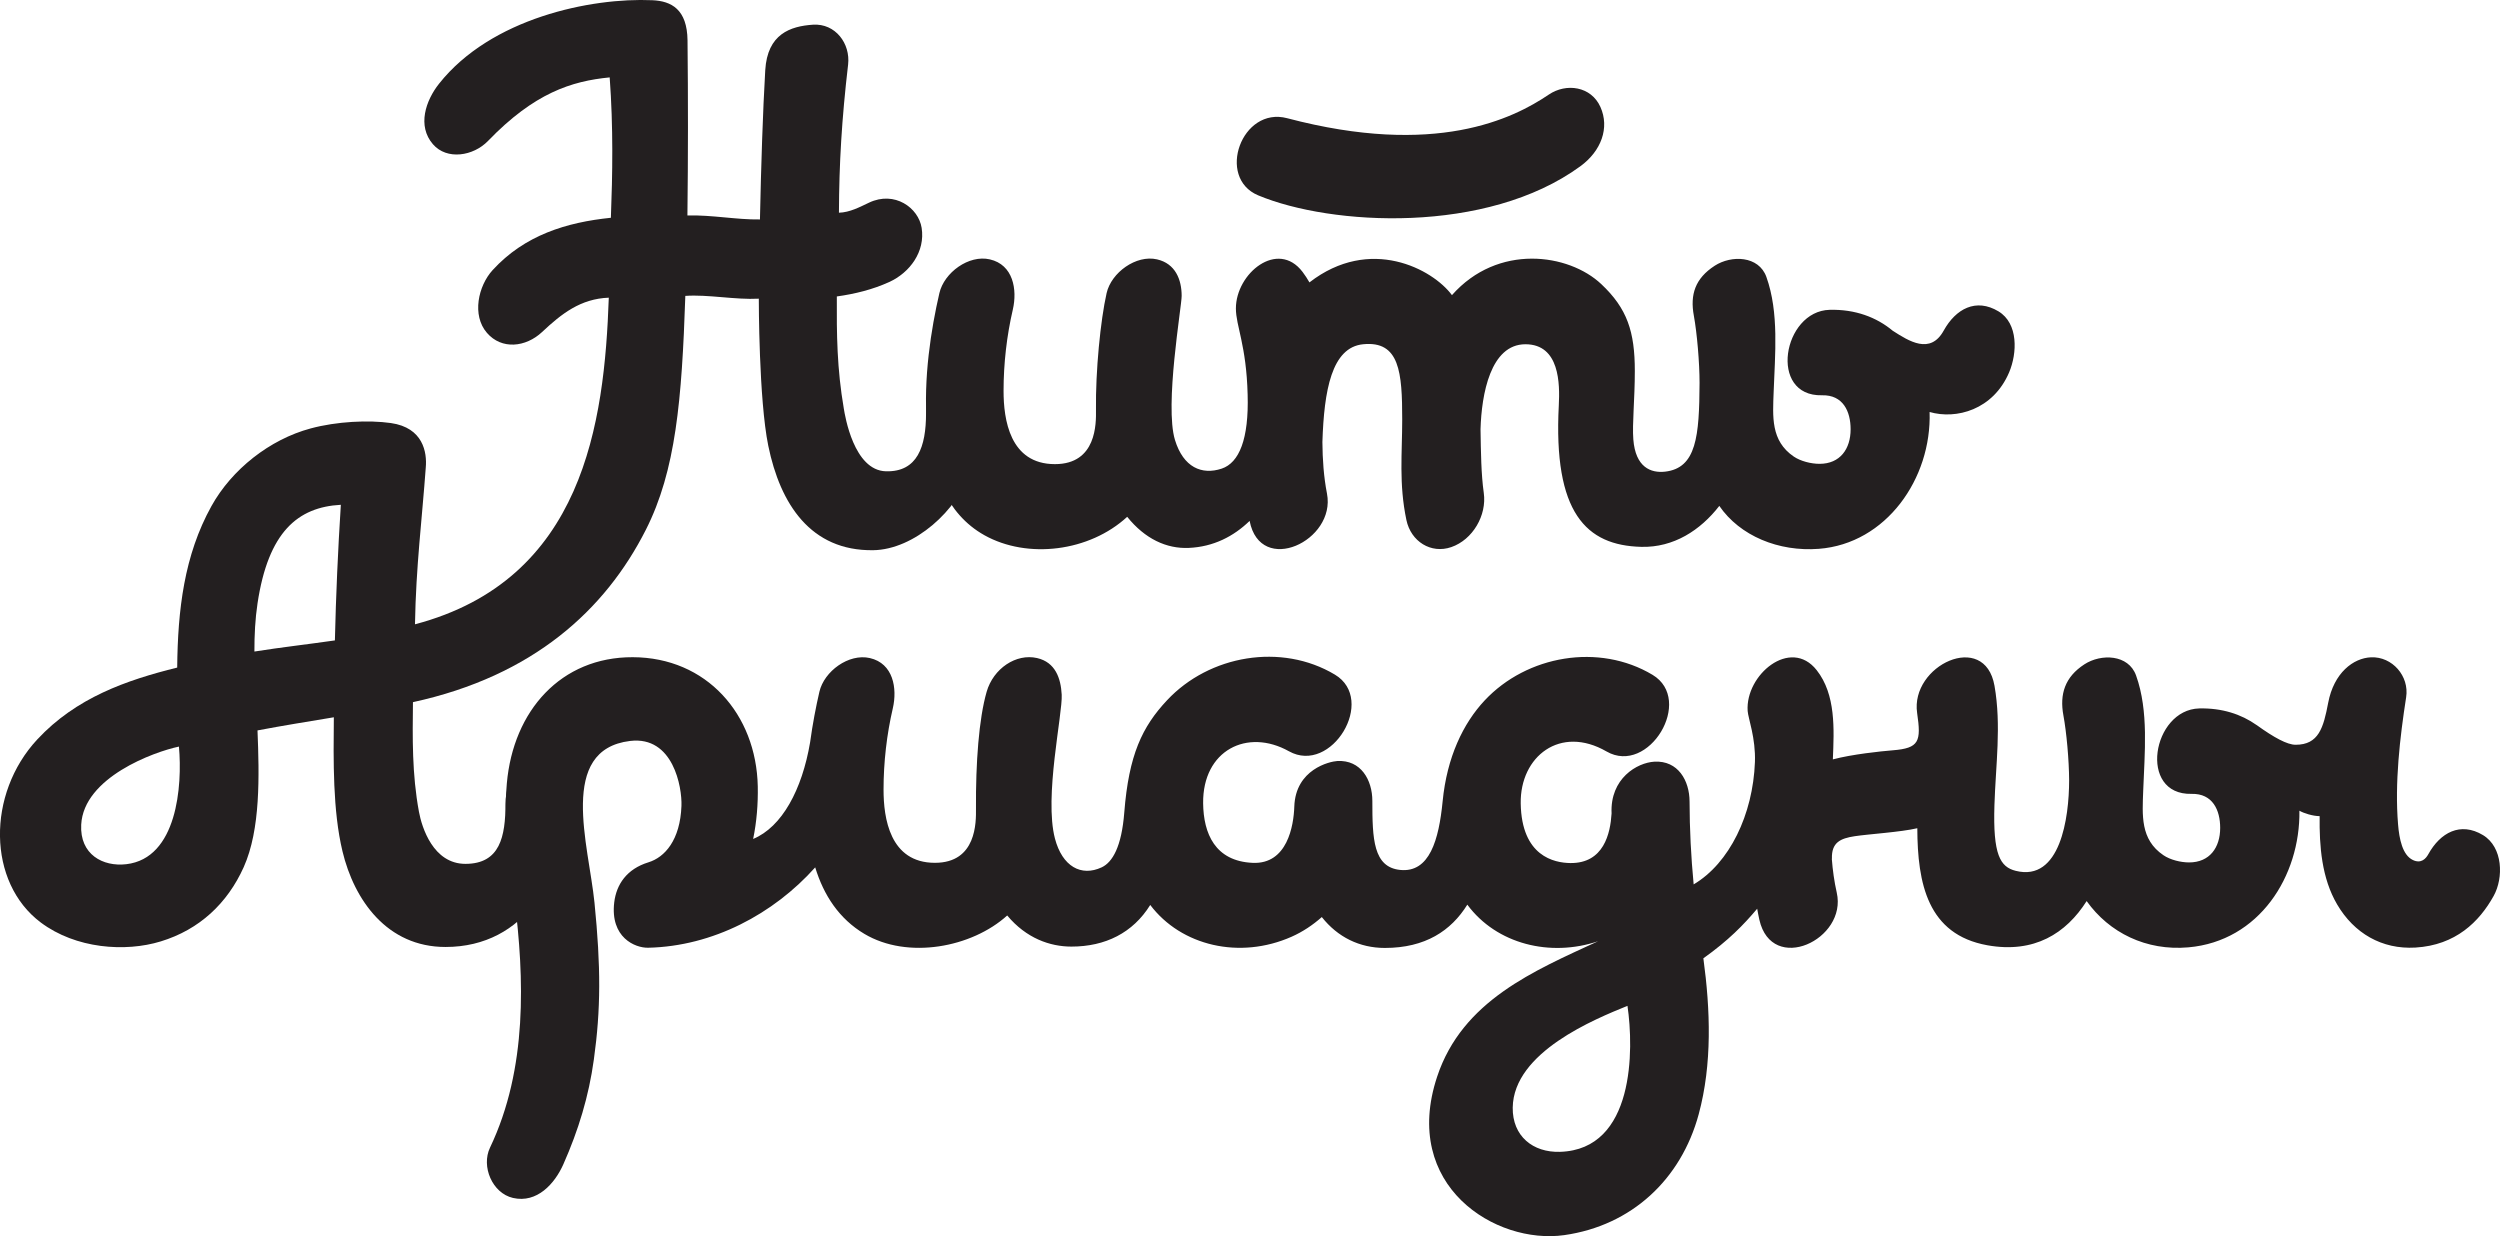 <?xml version="1.0" encoding="UTF-8"?> <svg xmlns="http://www.w3.org/2000/svg" width="182" height="90" viewBox="0 0 182 90" fill="none"><g clip-path="url(#clip0_122_1109)"><path d="M67.416 30.108C67.413 32.505 66.796 34.37 64.497 34.31C62.15 34.252 61.514 30.249 61.43 29.75C60.929 26.821 60.906 24.356 60.921 21.582C62.244 21.397 63.527 21.079 64.73 20.534C66.235 19.849 67.37 18.317 67.096 16.59C66.866 15.127 65.128 13.871 63.27 14.751C62.581 15.076 61.873 15.46 61.075 15.486C61.088 11.922 61.279 8.669 61.742 4.701C61.919 3.178 60.822 1.688 59.179 1.798C57.538 1.91 55.866 2.471 55.71 5.114C55.535 8.08 55.407 12.06 55.324 15.976C53.623 16.002 51.845 15.64 50.044 15.685C50.095 11.437 50.096 7.184 50.052 2.945C50.027 0.671 48.872 0.078 47.495 0.016C43.009 -0.184 35.74 1.325 31.961 6.097C30.996 7.315 30.357 9.157 31.517 10.499C32.536 11.677 34.462 11.366 35.526 10.261C38.9 6.768 41.596 5.908 44.385 5.634C44.653 9.248 44.593 12.734 44.472 15.854C41.247 16.185 38.195 17.114 35.861 19.666C34.815 20.811 34.337 22.949 35.449 24.233C36.522 25.475 38.272 25.284 39.46 24.174C40.885 22.837 42.264 21.748 44.32 21.671C44.001 30.823 42.472 42.21 30.211 45.449C30.282 41.244 30.724 37.797 30.997 34.023C31.093 32.942 30.811 31.134 28.458 30.798C26.844 30.569 24.52 30.675 22.611 31.191C19.631 31.993 16.872 34.177 15.395 36.841C13.4 40.431 12.941 44.416 12.9 48.6C9.195 49.517 5.537 50.795 2.712 53.833C-0.974 57.798 -0.922 64.239 2.968 67.158C5.522 69.071 9.119 69.327 11.701 68.535C14.517 67.676 16.554 65.767 17.741 63.13C18.976 60.382 18.877 56.448 18.746 53.174C20.568 52.828 22.432 52.53 24.303 52.218C24.272 55.389 24.222 58.998 24.931 61.968C25.783 65.532 28.181 68.94 32.432 68.94C38.257 68.94 41.12 63.785 41.247 58.561C41.354 54.336 36.803 54.825 36.8 58.502C36.797 60.9 36.405 62.889 33.882 62.889C31.535 62.889 30.707 60.23 30.5 59.101C29.989 56.341 30.033 53.679 30.063 51.117C38.826 49.209 44.066 44.394 47.017 38.57C49.199 34.264 49.638 29.119 49.892 21.541C51.534 21.424 53.544 21.837 55.241 21.744C55.241 21.871 55.241 29.082 55.93 32.45C56.802 36.706 59.025 40.114 63.558 40.055C66.561 40.018 69.772 37.107 70.583 34.337C71.201 32.218 71.158 30.788 71.099 28.398C71.05 26.28 67.42 26.433 67.416 30.108ZM18.749 43.915C19.53 38.729 21.674 36.918 24.813 36.749C24.603 40.049 24.457 43.325 24.38 46.622C22.414 46.906 20.482 47.121 18.521 47.432C18.518 46.239 18.577 45.056 18.749 43.915ZM9.193 62.914C7.501 63.111 5.797 62.214 5.912 60.031C6.094 56.597 11.196 54.738 13.027 54.351C13.284 57.215 12.897 62.482 9.193 62.914Z" fill="#231F20"></path><path d="M145.488 22.666C143.847 21.679 142.378 22.486 141.503 24.065C140.525 25.842 138.964 24.831 137.789 24.077C136.605 23.091 135.056 22.509 133.203 22.555C129.785 22.638 128.717 28.872 132.644 28.776C134.18 28.738 134.725 29.96 134.725 31.251C134.725 32.687 133.958 33.767 132.462 33.767C131.853 33.767 131.091 33.579 130.591 33.241C128.897 32.089 129.057 30.323 129.122 28.528C129.218 25.822 129.525 22.764 128.593 20.162C128.038 18.611 126.045 18.56 124.831 19.346C123.406 20.27 123.026 21.445 123.313 22.988C123.542 24.246 123.728 26.39 123.728 27.881C123.708 31.753 123.505 34.079 121.214 34.337C120.187 34.451 119.061 34.027 118.906 31.986C118.817 30.851 119.015 29.094 119.015 27.012C119.015 24.144 118.464 22.463 116.572 20.682C114.203 18.451 109.046 17.706 105.702 21.486C104.303 19.591 99.74 17.139 95.328 20.559C95.18 20.299 95.013 20.044 94.826 19.794C93.022 17.422 89.973 19.891 89.973 22.456C89.973 23.732 90.737 25.127 90.828 28.724C90.924 31.959 90.214 33.69 88.94 34.116C87.496 34.597 86.147 34.029 85.536 32.024C84.775 29.519 86.025 22.315 86.025 21.545C86.025 20.355 85.569 19.188 84.233 18.882C82.712 18.531 80.903 19.84 80.561 21.34C80.115 23.316 79.75 27.015 79.787 29.856C79.799 30.822 79.841 33.789 76.798 33.789C73.502 33.789 73.059 30.515 73.059 28.459C73.059 26.466 73.292 24.442 73.733 22.54C74.07 21.08 73.765 19.273 72.058 18.882C70.53 18.529 68.733 19.843 68.387 21.34C67.185 26.526 66.078 35.841 71.665 38.964C74.809 40.722 79.312 40.16 82.06 37.624C83.353 39.23 84.921 39.959 86.543 39.888C88.34 39.809 89.808 39.05 90.972 37.922C91.759 41.956 97.269 39.371 96.605 35.938C96.364 34.698 96.281 33.44 96.271 32.18C96.391 28.425 96.942 25.285 99.238 25.061C101.895 24.798 102.081 27.105 102.081 30.545C102.081 33 101.83 35.214 102.387 37.862C102.717 39.419 104.173 40.341 105.654 39.829C107.22 39.288 108.249 37.511 108.019 35.886C107.825 34.51 107.81 32.907 107.782 31.247C107.856 28.703 108.506 25.062 111.051 25.062C113.554 25.062 113.561 27.96 113.481 29.504C113.07 37.334 115.465 39.71 119.487 39.811C121.837 39.872 123.791 38.604 125.165 36.829C126.668 39.016 129.484 40.178 132.41 39.955C137.309 39.58 140.631 34.843 140.475 29.993C142.408 30.554 145.102 29.843 146.265 27.107C146.855 25.713 146.948 23.547 145.488 22.666Z" fill="#231F20"></path><path d="M91.592 14.22C96.905 16.441 108.236 17.084 115.051 12.103C116.572 10.992 117.191 9.305 116.511 7.788C115.836 6.281 114.027 6.023 112.751 6.887C110.154 8.644 104.507 11.457 93.708 8.606C90.387 7.726 88.531 12.938 91.592 14.22Z" fill="#231F20"></path><path d="M180.76 60.795C179.119 59.807 177.65 60.611 176.778 62.193C176.609 62.499 176.263 62.899 175.659 62.61C174.899 62.248 174.664 61.079 174.578 60.007C174.33 57.006 174.707 53.726 175.168 50.755C175.405 49.225 174.162 47.786 172.608 47.852C171.325 47.906 169.905 48.978 169.491 51.168C169.147 52.976 168.804 54.219 167.12 54.219C166.508 54.219 165.548 53.694 164.3 52.795C164.293 52.791 164.285 52.788 164.278 52.782C163.155 51.989 161.752 51.535 160.106 51.574C156.69 51.656 155.621 57.89 159.55 57.794C161.084 57.758 161.629 58.978 161.629 60.271C161.629 61.706 160.861 62.785 159.367 62.785C158.759 62.785 157.993 62.599 157.495 62.258C155.8 61.108 155.963 59.343 156.026 57.547C156.124 54.84 156.44 51.779 155.507 49.178C154.952 47.626 152.955 47.576 151.746 48.362C150.32 49.286 149.931 50.54 150.216 52.083C150.444 53.319 150.626 55.331 150.633 56.815C150.631 59.536 149.987 64.21 146.746 63.397C145.615 63.115 145.078 62.236 145.195 58.605C145.285 55.705 145.708 52.822 145.2 49.928C144.489 45.873 139.057 48.448 139.567 51.907C139.871 53.986 139.722 54.468 137.793 54.622C136.908 54.693 134.821 54.914 133.432 55.283C133.522 53.093 133.658 50.568 132.254 48.787C130.343 46.363 127.045 49.144 127.23 51.763C127.265 52.287 127.823 53.738 127.759 55.474C127.616 59.309 125.903 62.841 123.298 64.384C123.108 62.381 123.004 60.367 123 58.355C122.998 56.833 122.165 55.355 120.441 55.45C119.186 55.52 117.203 56.666 117.323 59.22C117.234 60.672 116.759 62.862 114.316 62.83C113.156 62.813 110.772 62.351 110.708 58.49C110.655 55.063 113.588 52.762 116.956 54.707C120.03 56.479 123.353 50.955 120.304 49.127C116.405 46.795 111.159 47.707 108.083 50.992C106.517 52.665 105.336 55.126 105.024 58.334C104.749 61.146 104.072 63.552 101.93 63.331C99.969 63.129 99.907 61.063 99.907 58.306C99.907 56.785 99.076 55.3 97.347 55.403C96.809 55.435 94.314 55.998 94.225 58.722C94.18 60.115 93.717 62.93 91.195 62.816C88.455 62.693 87.613 60.683 87.588 58.475C87.548 54.621 90.796 52.993 93.835 54.692C96.933 56.423 100.232 50.94 97.181 49.113C93.284 46.781 88.038 47.691 84.963 50.977C83.151 52.91 82.177 54.949 81.847 59.152C81.652 61.645 80.99 62.773 80.203 63.142C78.708 63.841 77.335 63.077 76.801 61.05C76.001 58.01 77.368 51.966 77.292 50.571C77.228 49.382 76.835 48.214 75.499 47.906C73.975 47.556 72.317 48.661 71.827 50.365C71.263 52.329 71.028 55.531 71.051 58.881C71.059 59.844 71.106 62.813 68.061 62.813C64.767 62.813 64.322 59.538 64.322 57.483C64.322 55.49 64.555 53.466 64.997 51.565C65.334 50.105 65.03 48.297 63.323 47.906C61.793 47.555 59.997 48.865 59.651 50.365C59.402 51.443 59.158 52.7 58.976 54.04C58.391 57.495 56.927 60.204 54.829 61.076C55.086 59.831 55.191 58.53 55.166 57.25C55.059 51.991 51.432 47.858 46.059 47.844C40.843 47.83 37.363 51.732 36.897 57.034C36.65 59.855 37.111 62.716 37.46 65.502C38.162 71.151 38.425 77.781 35.672 83.549C35.019 84.917 35.836 86.862 37.346 87.21C39.095 87.612 40.39 86.171 41.016 84.751C42.107 82.29 42.865 79.81 43.233 77.131C43.743 73.464 43.746 70.393 43.279 65.717C42.858 61.509 40.592 54.581 45.872 53.941C49.014 53.56 49.66 57.313 49.61 58.666C49.518 61.165 48.393 62.413 47.208 62.776C45.625 63.263 44.873 64.386 44.716 65.692C44.413 68.246 46.228 69.016 47.186 68.995C51.889 68.891 56.308 66.543 59.347 63.145C59.968 65.182 61.094 66.895 62.928 67.987C66.078 69.863 70.746 68.982 73.325 66.647C74.714 68.311 76.443 68.912 77.997 68.912C80.463 68.912 82.475 67.916 83.737 65.881C85.99 68.863 90.252 69.867 94.026 68.195C94.845 67.831 95.576 67.34 96.228 66.762C97.385 68.227 98.98 69.01 100.817 69.01C103.756 69.01 105.642 67.76 106.821 65.859C108.957 68.746 112.869 69.691 116.338 68.523C111.693 70.671 106.461 72.84 104.623 78.383C101.985 86.337 108.892 90.623 113.877 89.917C118.787 89.22 122.385 85.853 123.666 81.116C124.655 77.454 124.515 73.517 124.005 69.765C125.829 68.466 126.93 67.335 127.923 66.155C127.972 66.425 128.021 66.693 128.081 66.958C128.996 70.973 134.496 68.401 133.715 64.981C133.532 64.174 133.42 63.351 133.356 62.52C133.359 62.519 133.362 62.519 133.364 62.516C133.327 61.328 133.978 61.035 135.029 60.875C136.034 60.723 138.368 60.579 139.58 60.295C139.594 64.315 140.325 68.033 144.682 68.816C148.091 69.427 150.413 67.953 151.908 65.598C153.549 67.902 156.244 69.238 159.315 68.967C164.461 68.517 167.465 63.792 167.397 59.018C167.686 59.196 168.381 59.415 168.87 59.415C168.844 61.599 169.015 63.924 170.146 65.847C171.373 67.938 173.399 69.127 175.842 68.983C178.77 68.81 180.494 67.107 181.538 65.224C182.269 63.91 182.221 61.675 180.76 60.795ZM113.568 83.854C111.597 83.914 110.102 82.712 110.126 80.638C110.179 76.584 116.131 74.182 118.48 73.225C118.944 76.376 119.021 83.685 113.568 83.854Z" fill="#231F20"></path></g><defs><clipPath id="clip0_122_1109"><rect width="182" height="90" fill="white"></rect></clipPath></defs></svg> 